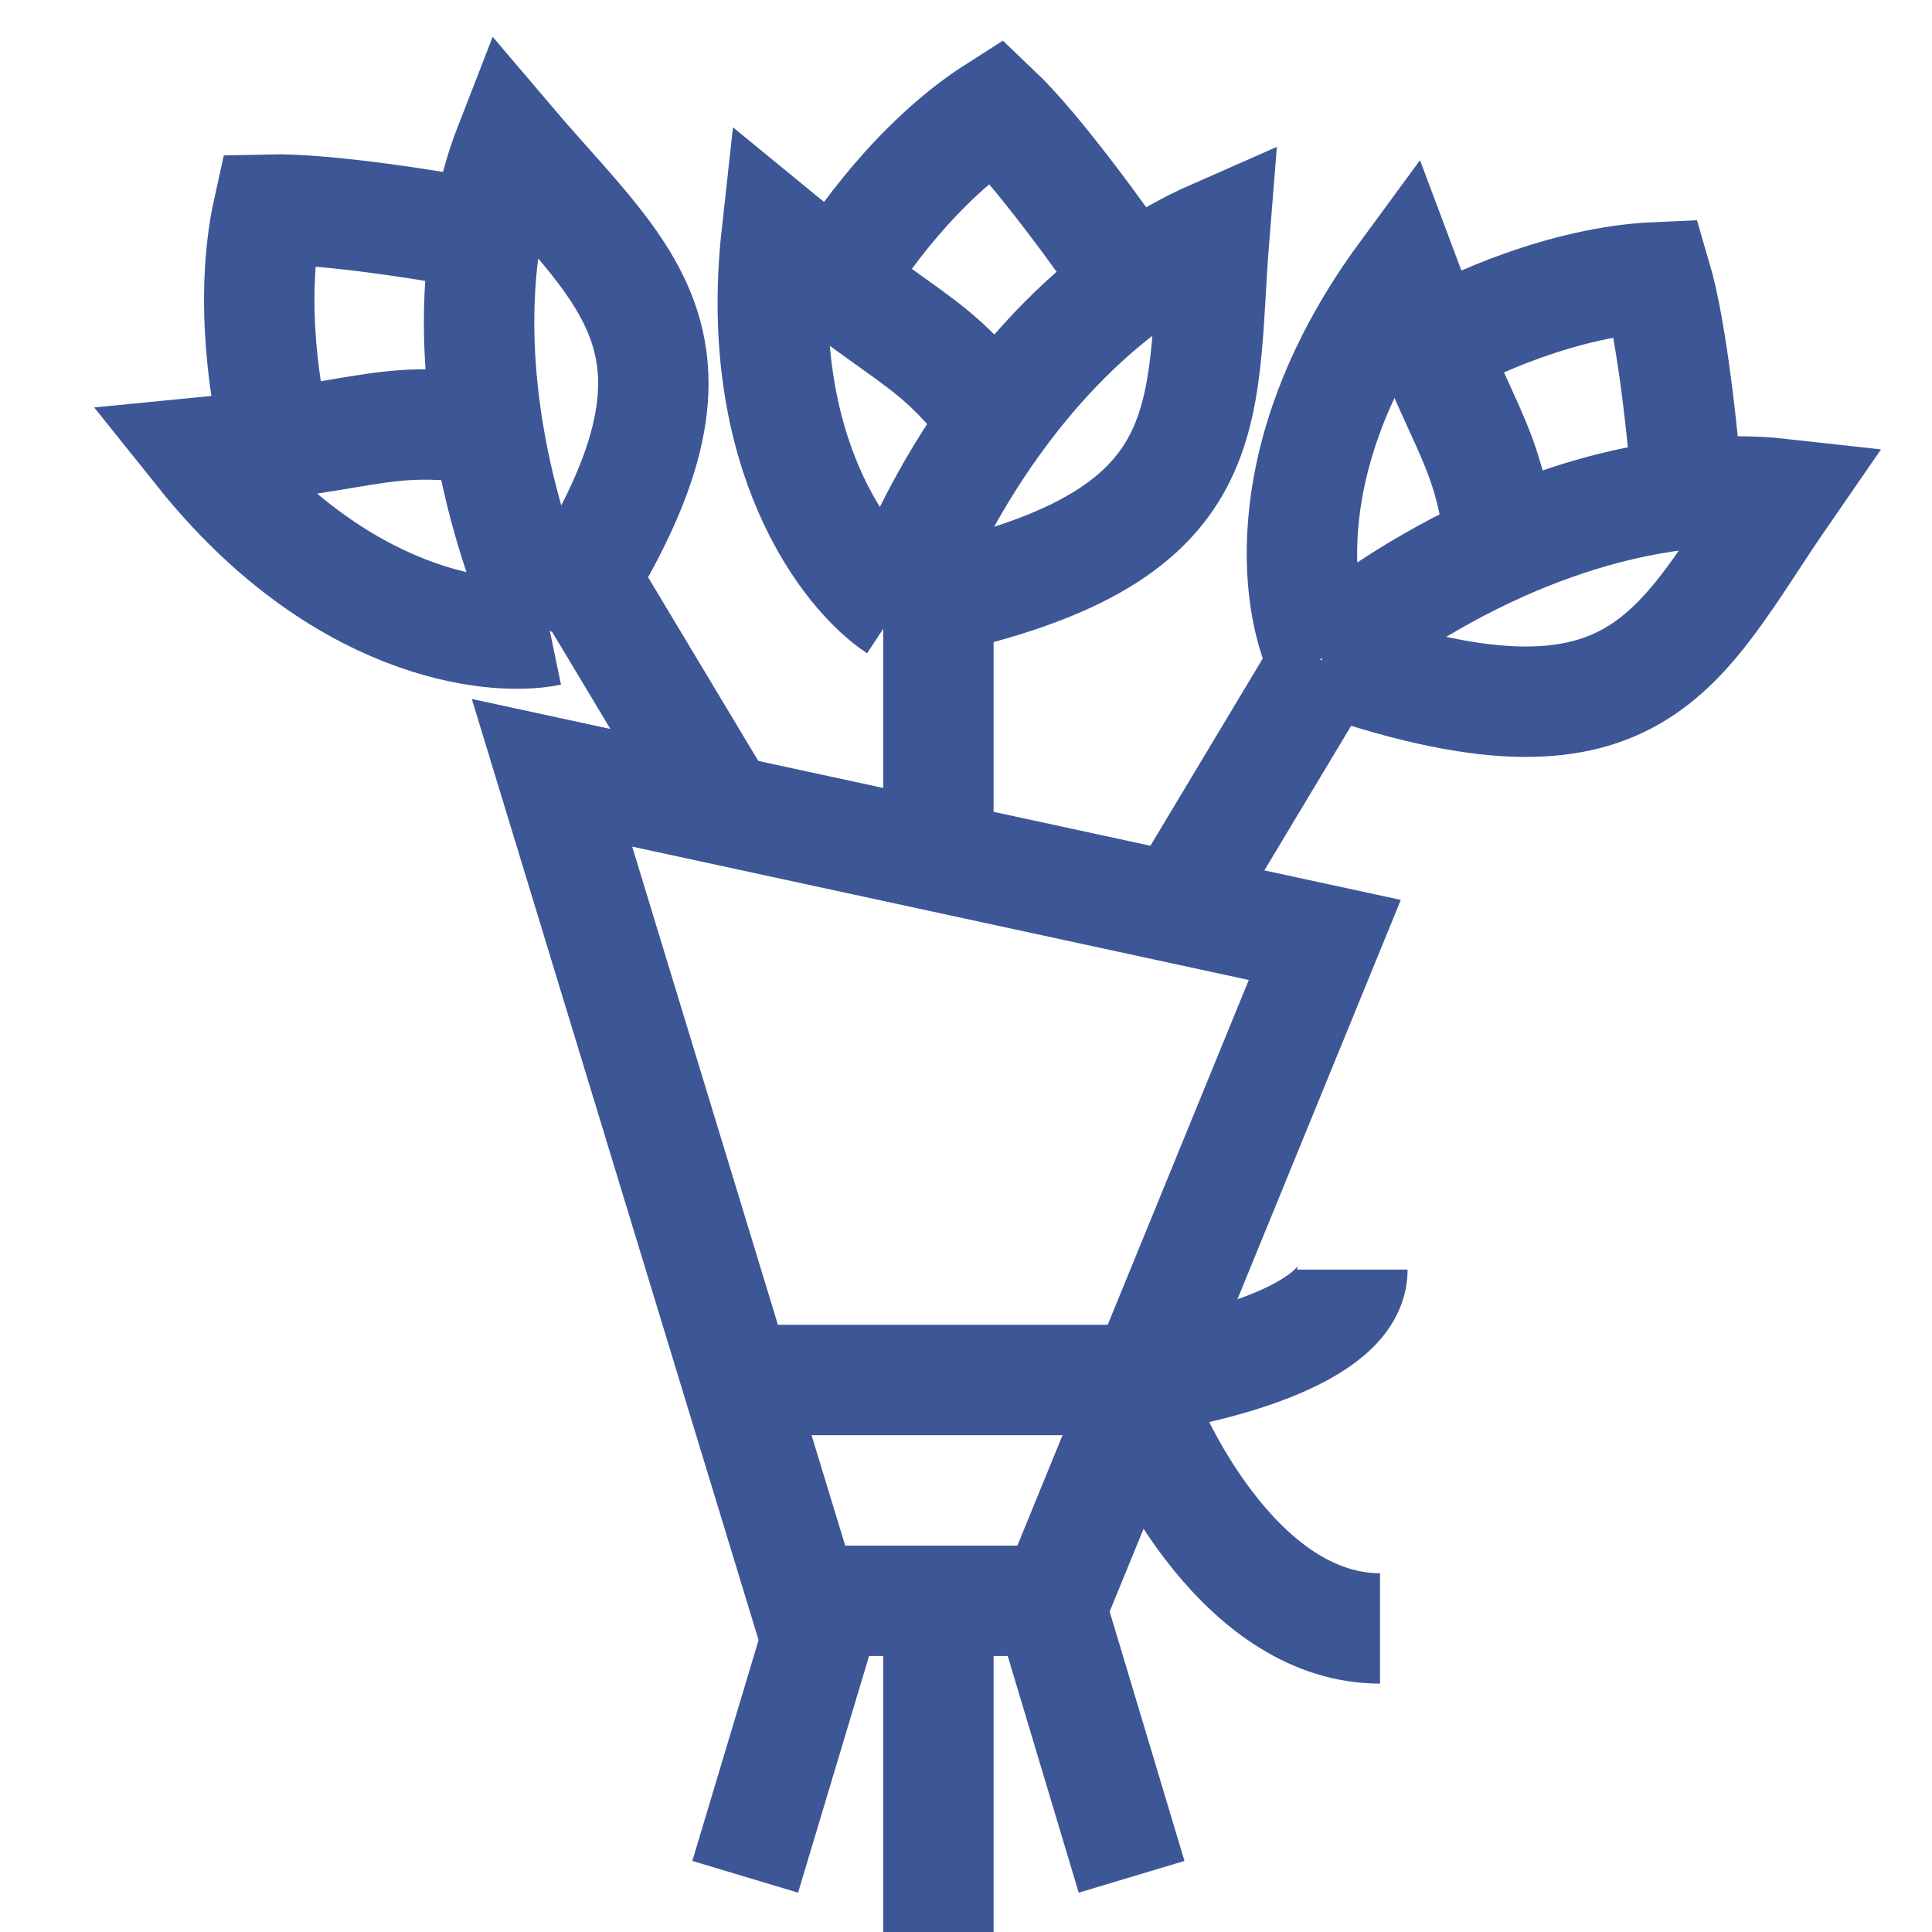 <?xml version="1.0" encoding="UTF-8"?> <svg xmlns="http://www.w3.org/2000/svg" width="35" height="35" viewBox="0 0 35 35" fill="none"> <path d="M14.571 29L10 14L24 17.028L19.102 29H14.571Z" stroke="#3D5696" stroke-width="2"></path> <path d="M15 29L13.5 34M17 29V35M19 29L20.5 34" stroke="#3D5696" stroke-width="2"></path> <path d="M17 15.5V10.5M21 17L24 12M13 14.5L10 9.5" stroke="#3D5696" stroke-width="2"></path> <path d="M16.258 11C22.273 9.875 21.727 7.625 22 4.25C21.463 4.486 20.963 4.78 20.5 5.116M16.258 11C15.346 10.4 13.633 8.21 14.07 4.25C14.494 4.598 14.853 4.88 15.164 5.116M16.258 11C16.526 10.192 17.122 8.901 18.046 7.625M18.046 7.625C18.7 6.723 19.518 5.828 20.5 5.116M18.046 7.625C17.782 7.283 17.561 7.027 17.352 6.813C16.762 6.211 16.268 5.954 15.164 5.116M15.164 5.116C15.536 4.452 16.633 2.9 18.046 2C18.803 2.72 19.997 4.377 20.5 5.116" stroke="#3D5696" stroke-width="2"></path> <path d="M23.955 11.923C29.727 13.957 30.379 11.735 32.303 8.949C31.721 8.884 31.14 8.89 30.571 8.949M23.955 11.923C23.466 10.948 23.077 8.194 25.436 4.984C25.628 5.497 25.799 5.921 25.95 6.281M23.955 11.923C24.591 11.357 25.753 10.537 27.191 9.894M27.191 9.894C28.209 9.44 29.365 9.074 30.571 8.949M27.191 9.894C27.133 9.466 27.07 9.133 26.996 8.844C26.787 8.028 26.488 7.558 25.95 6.281M25.95 6.281C26.604 5.892 28.33 5.096 30.004 5.023C30.299 6.025 30.505 8.058 30.571 8.949" stroke="#3D5696" stroke-width="2"></path> <path d="M9.96 11.424C13.419 6.375 11.441 5.171 9.248 2.591C9.035 3.137 8.89 3.699 8.8 4.264M9.96 11.424C8.892 11.645 6.131 11.308 3.641 8.198C4.186 8.145 4.64 8.09 5.027 8.037M9.96 11.424C9.578 10.663 9.087 9.329 8.838 7.773M8.838 7.773C8.663 6.673 8.608 5.462 8.8 4.264M8.838 7.773C8.41 7.719 8.072 7.694 7.773 7.69C6.931 7.681 6.4 7.849 5.027 8.037M5.027 8.037C4.82 7.305 4.498 5.432 4.861 3.796C5.905 3.77 7.922 4.097 8.8 4.264" stroke="#3D5696" stroke-width="2"></path> <path d="M13.5 25H20.5M20.5 25C21 26.5 22.6 29.5 25 29.5M20.5 25C21.833 24.833 24.5 24.2 24.5 23" stroke="#3D5696" stroke-width="2"></path> </svg> 